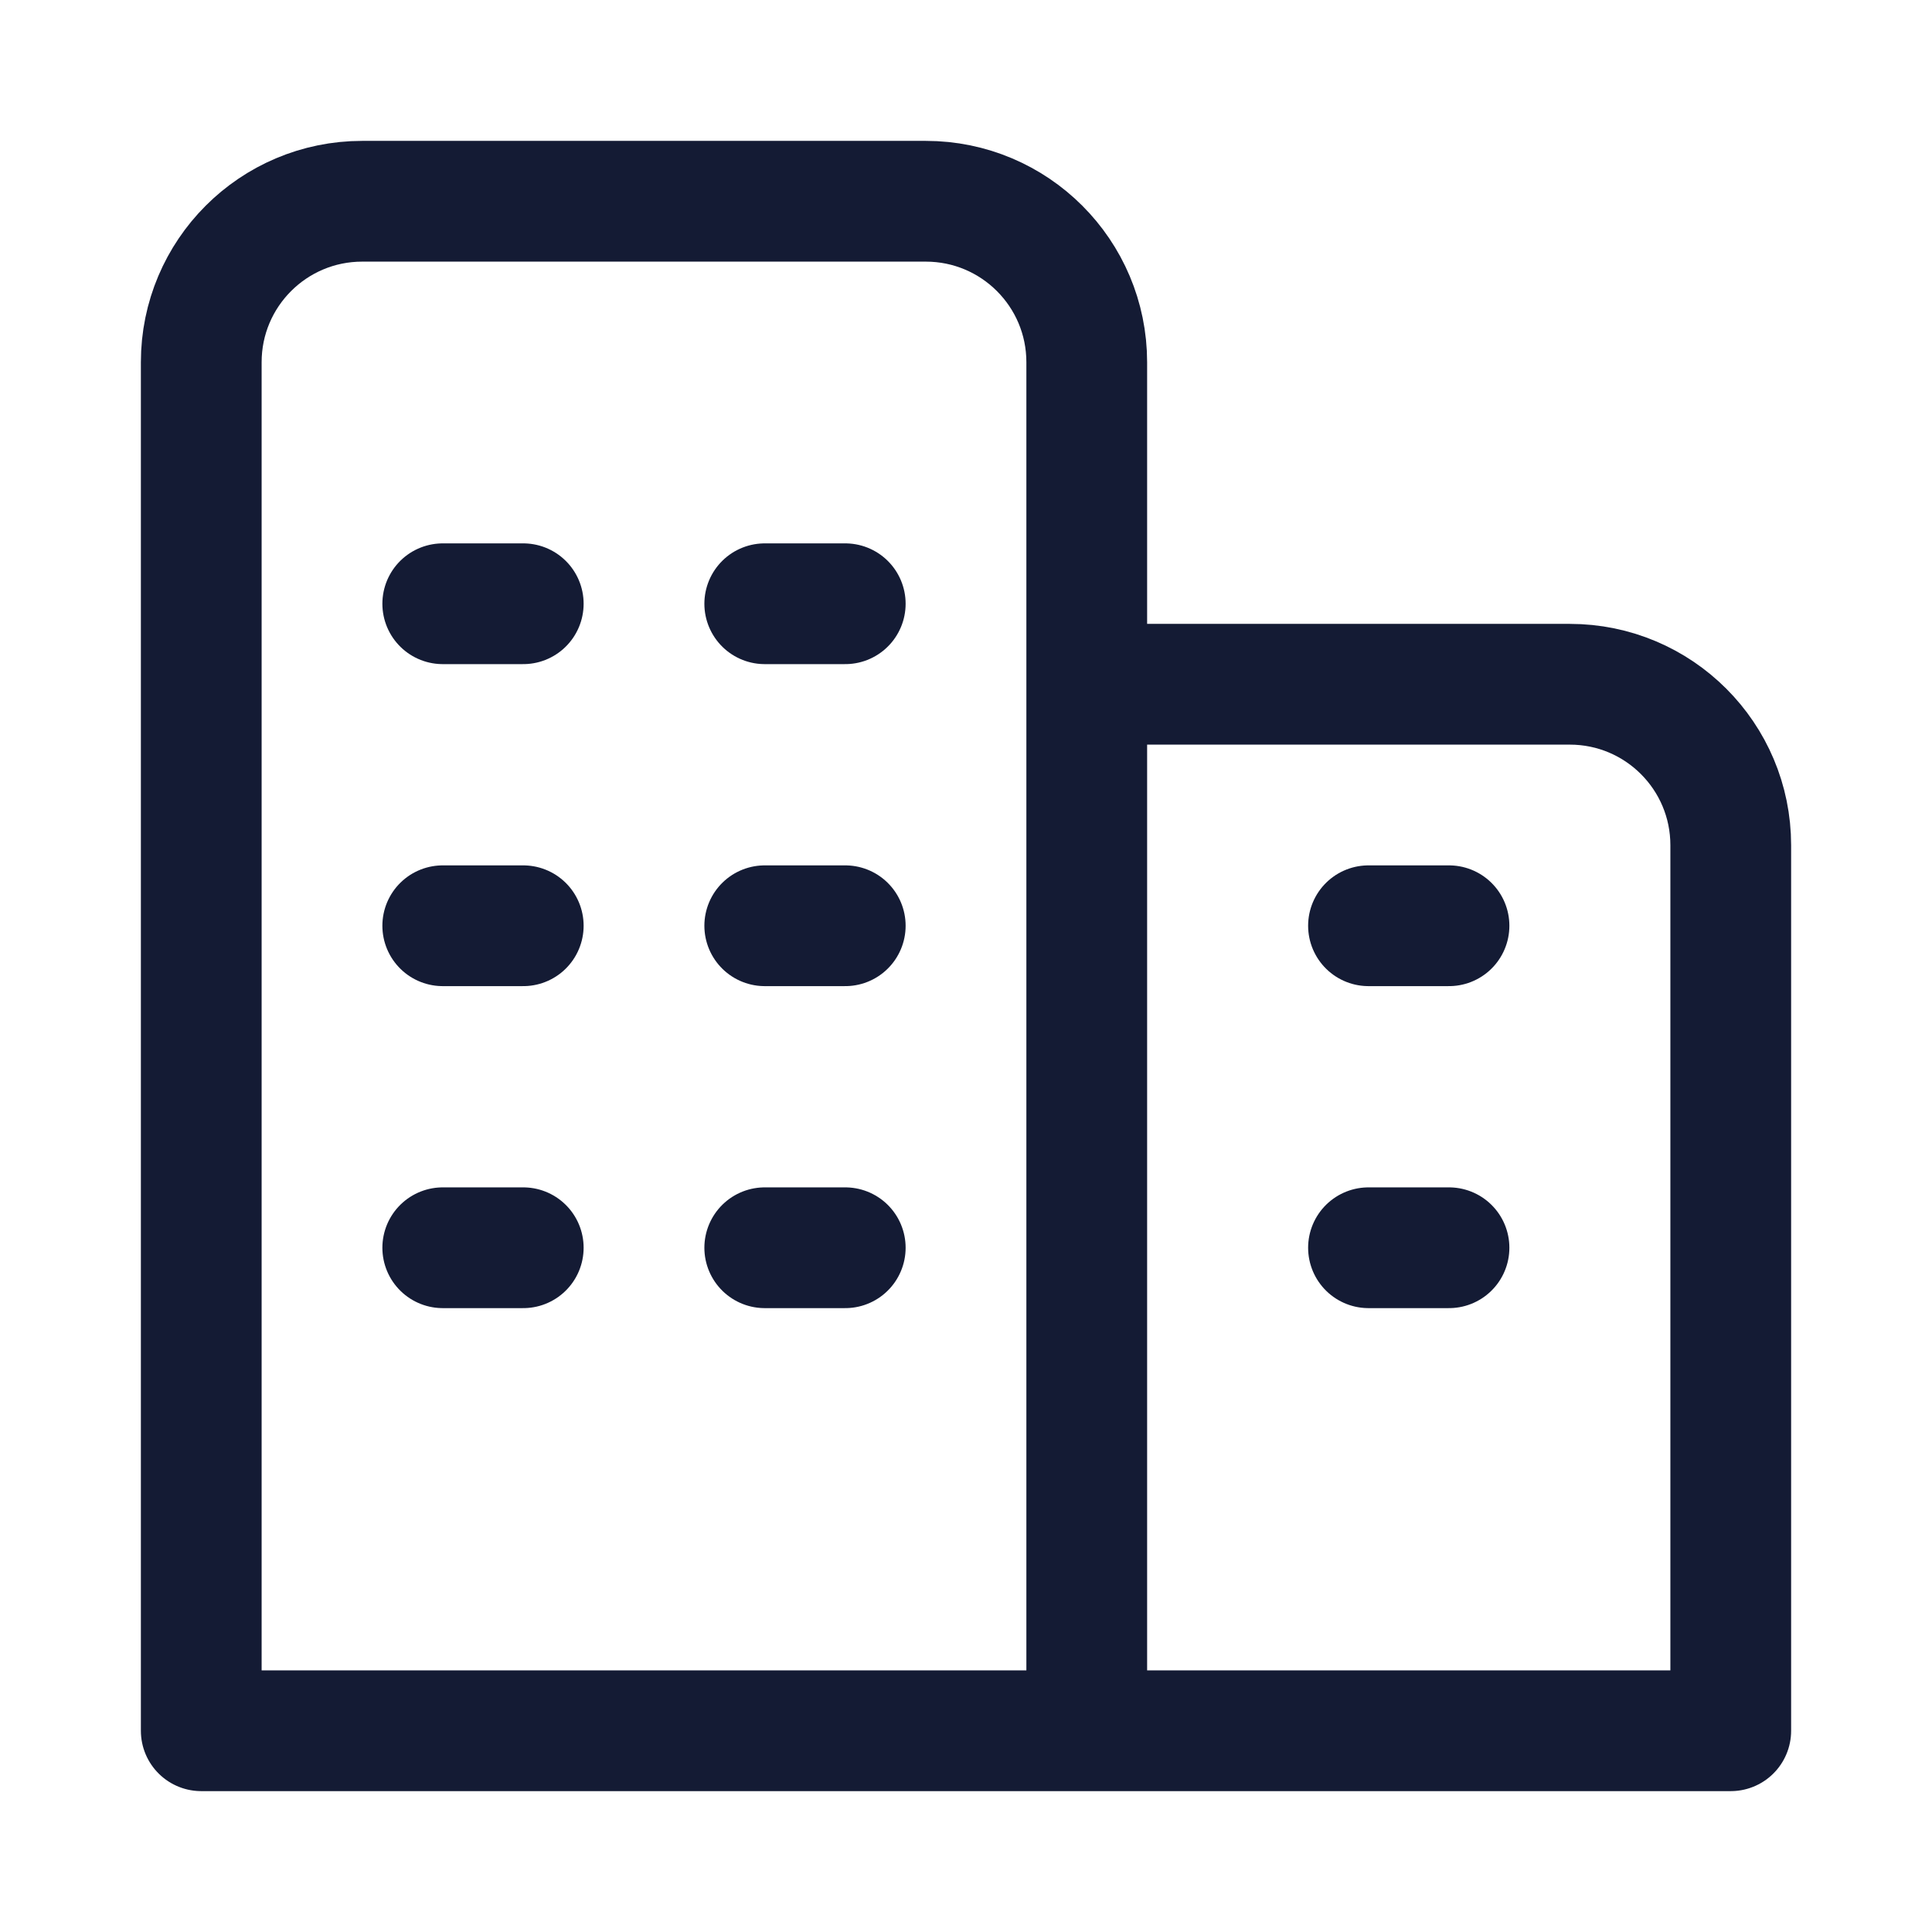 <svg width="24" height="24" viewBox="0 0 24 24" fill="none" xmlns="http://www.w3.org/2000/svg">
<path d="M6.5 11.5H5.5M10.5 11.5H9.5M6.5 7.5H5.5M10.5 7.5H9.5M5.5 15.5H6.5M9.5 15.5H10.5" stroke="#141B34" stroke-width="1.5" stroke-linecap="round" stroke-linejoin="round"/>
<path d="M18 15.5H17M18 11.5H17" stroke="#141B34" stroke-width="1.5" stroke-linecap="round" stroke-linejoin="round"/>
<path d="M13.5 8.5V4.5C13.5 3.395 12.605 2.5 11.5 2.5H4.5C3.395 2.5 2.5 3.395 2.5 4.5V21.5L13.5 21.5M13.5 8.5H19.5C20.605 8.5 21.5 9.395 21.5 10.5V21.5L13.5 21.5M13.5 8.5V21.5" stroke="#141B34" stroke-width="1.5" stroke-linejoin="round"/>
</svg>

